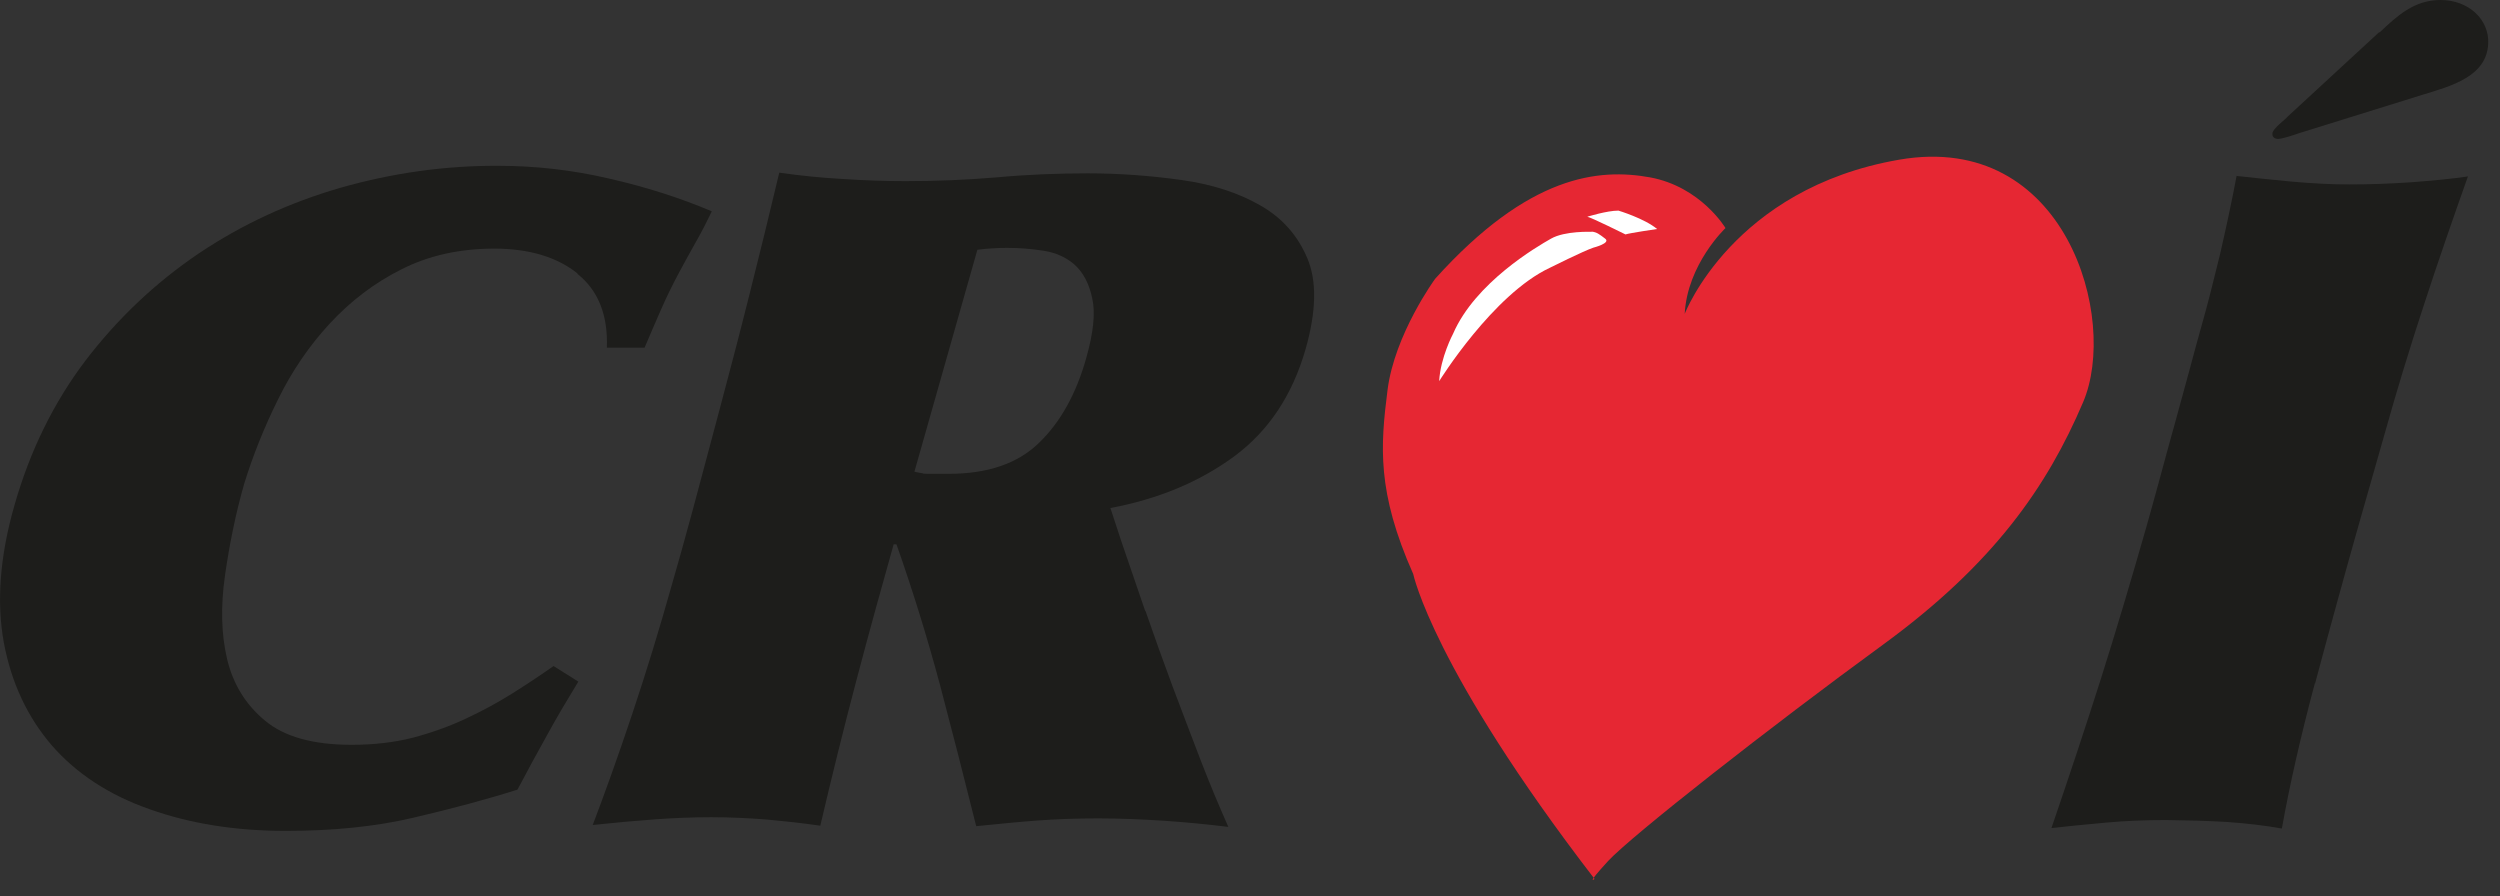 <svg xmlns="http://www.w3.org/2000/svg" width="106" height="38" viewBox="0 0 106 38" fill="none"><rect x="0" y="0" width="106" height="38" fill="#333333" stroke="none"/><path d="M24.481 11.59C23.601 10.89 22.431 10.55 20.991 10.54C19.501 10.54 18.181 10.83 17.021 11.42C15.861 12 14.851 12.78 13.981 13.72C13.111 14.66 12.381 15.73 11.791 16.93C11.201 18.12 10.721 19.32 10.351 20.52C9.991 21.78 9.731 23.07 9.541 24.39C9.351 25.71 9.381 26.9 9.631 27.95C9.881 29 10.411 29.87 11.231 30.55C12.051 31.24 13.281 31.58 14.911 31.58C15.841 31.58 16.711 31.48 17.501 31.28C18.291 31.07 19.051 30.8 19.751 30.47C20.461 30.14 21.121 29.78 21.741 29.39C22.361 29 22.931 28.62 23.471 28.24L24.521 28.9C24.071 29.64 23.621 30.39 23.201 31.16C22.771 31.93 22.351 32.7 21.941 33.48C20.621 33.9 19.151 34.29 17.531 34.67C15.921 35.05 14.111 35.23 12.111 35.23C9.981 35.23 8.051 34.92 6.341 34.31C4.631 33.71 3.251 32.81 2.201 31.61C1.161 30.4 0.481 28.95 0.161 27.24C-0.149 25.53 -0.009 23.59 0.611 21.43C1.271 19.11 2.281 17.06 3.631 15.28C5.001 13.49 6.591 11.99 8.421 10.75C10.251 9.52 12.261 8.59 14.441 7.96C16.621 7.34 18.851 7.02 21.111 7.03C22.711 7.03 24.281 7.21 25.821 7.57C27.361 7.92 28.811 8.38 30.181 8.96C29.971 9.4 29.751 9.83 29.511 10.25C29.271 10.67 29.041 11.1 28.801 11.54C28.511 12.08 28.251 12.61 28.021 13.14C27.791 13.66 27.561 14.2 27.331 14.74H25.731C25.781 13.35 25.361 12.31 24.481 11.61V11.59Z" fill="#1D1D1B"></path><path d="M48.571 25.91C48.931 26.95 49.311 28.01 49.701 29.06C50.101 30.11 50.491 31.16 50.891 32.19C51.291 33.23 51.691 34.18 52.081 35.06C51.171 34.95 50.261 34.86 49.351 34.8C48.431 34.74 47.511 34.7 46.571 34.7C45.631 34.7 44.801 34.73 43.981 34.79C43.161 34.85 42.301 34.94 41.391 35.03C40.891 33.02 40.381 31.03 39.861 29.06C39.331 27.08 38.721 25.1 38.011 23.08H37.891C37.411 24.78 36.881 26.69 36.321 28.81C35.761 30.93 35.251 33 34.781 35.01C34.041 34.9 33.281 34.82 32.531 34.75C31.771 34.69 30.981 34.65 30.151 34.65C29.411 34.65 28.611 34.68 27.781 34.74C26.951 34.8 26.061 34.88 25.131 34.98C25.631 33.67 26.191 32.11 26.801 30.29C27.411 28.47 27.971 26.63 28.491 24.78C28.741 23.93 29.031 22.87 29.381 21.59C29.721 20.32 30.101 18.91 30.511 17.36C30.921 15.82 31.351 14.19 31.781 12.47C32.211 10.76 32.631 9.05 33.041 7.32C33.941 7.45 34.841 7.54 35.751 7.59C36.661 7.65 37.541 7.68 38.391 7.68C39.671 7.68 40.961 7.63 42.261 7.52C43.561 7.4 44.851 7.35 46.131 7.35C47.471 7.35 48.781 7.45 50.081 7.63C51.381 7.81 52.491 8.17 53.421 8.7C54.361 9.23 55.021 9.98 55.431 10.95C55.841 11.92 55.811 13.2 55.361 14.79C54.801 16.75 53.791 18.27 52.331 19.35C50.861 20.43 49.111 21.16 47.081 21.54L47.551 22.97C47.861 23.87 48.191 24.84 48.551 25.89L48.571 25.91ZM39.131 20.08C39.241 20.09 39.371 20.09 39.501 20.09H40.221C41.871 20.09 43.151 19.66 44.061 18.77C44.971 17.89 45.631 16.69 46.051 15.2C46.361 14.11 46.451 13.27 46.311 12.65C46.181 12.03 45.931 11.56 45.571 11.23C45.211 10.91 44.761 10.71 44.241 10.63C43.721 10.55 43.211 10.51 42.731 10.51C42.521 10.51 42.301 10.51 42.091 10.53C41.871 10.54 41.661 10.56 41.441 10.59L38.771 20C38.891 20.03 39.011 20.05 39.131 20.07V20.08Z" fill="#1D1D1B"></path><path d="M98.15 28.97C97.55 31.22 97.081 33.28 96.751 35.13C96.031 35 95.26 34.91 94.4 34.85C93.55 34.8 92.691 34.78 91.841 34.77C90.99 34.77 90.141 34.8 89.281 34.88C88.43 34.96 87.671 35.03 86.981 35.11C87.721 32.95 88.43 30.82 89.091 28.74C89.751 26.65 90.38 24.53 91.001 22.36C91.15 21.85 91.32 21.21 91.531 20.45C91.731 19.69 91.951 18.92 92.171 18.11C92.4 17.29 92.611 16.5 92.82 15.74C93.02 14.98 93.201 14.34 93.341 13.83C93.6 12.93 93.85 11.92 94.13 10.78C94.391 9.64 94.63 8.54 94.831 7.46C95.501 7.54 96.281 7.61 97.171 7.7C98.05 7.78 98.871 7.82 99.621 7.82C100.45 7.82 101.31 7.79 102.21 7.73C103.11 7.66 103.92 7.59 104.64 7.48C103.98 9.34 103.35 11.16 102.76 12.97C102.17 14.77 101.61 16.6 101.09 18.46L99.99 22.32C99.371 24.51 98.76 26.73 98.16 28.98L98.15 28.97Z" fill="#1D1D1B"></path><path d="M100.89 1.38C101.64 0.67 102.36 0 103.48 0C104.67 0 105.55 0.83 105.5 1.85C105.44 3.25 103.92 3.65 102.71 4.02L97.44 5.66C97.28 5.72 96.77 5.89 96.59 5.89C96.43 5.89 96.34 5.8 96.35 5.66C96.35 5.46 96.91 5.06 97 4.94L100.88 1.36L100.89 1.38Z" fill="#1D1D1B"></path><path d="M67.611 37.27C60.761 28.37 59.921 24.34 59.921 24.34C58.371 20.85 58.531 18.91 58.831 16.54C59.131 14.17 60.851 11.82 60.851 11.82C64.831 7.4 67.801 7.13 69.961 7.52C72.121 7.92 73.161 9.67 73.161 9.67C73.161 9.67 71.541 11.2 71.431 13.31C71.431 13.31 73.461 7.99 80.531 6.77C87.591 5.55 89.841 13.52 88.321 17.06C86.811 20.6 84.561 23.89 79.831 27.34C75.101 30.79 69.181 35.43 68.181 36.51C67.191 37.59 67.621 37.26 67.621 37.26L67.611 37.27Z" fill="#E62733"></path><path d="M67.301 9.19C67.301 9.19 68.131 8.93 68.621 8.93C68.621 8.93 69.721 9.26 70.261 9.71C70.261 9.71 69.091 9.88 68.921 9.94C68.921 9.94 67.451 9.21 67.301 9.19Z" fill="white"></path><path d="M67.481 9.83C67.481 9.83 66.352 9.78 65.761 10.12C65.162 10.46 62.551 11.98 61.611 14.15C61.611 14.15 61.072 15.16 61.022 16.16C61.022 16.16 63.301 12.48 65.722 11.35C65.722 11.35 67.141 10.64 67.561 10.5C67.561 10.5 68.311 10.31 68.061 10.12C67.811 9.93 67.701 9.84 67.481 9.82V9.83Z" fill="white"></path></svg>